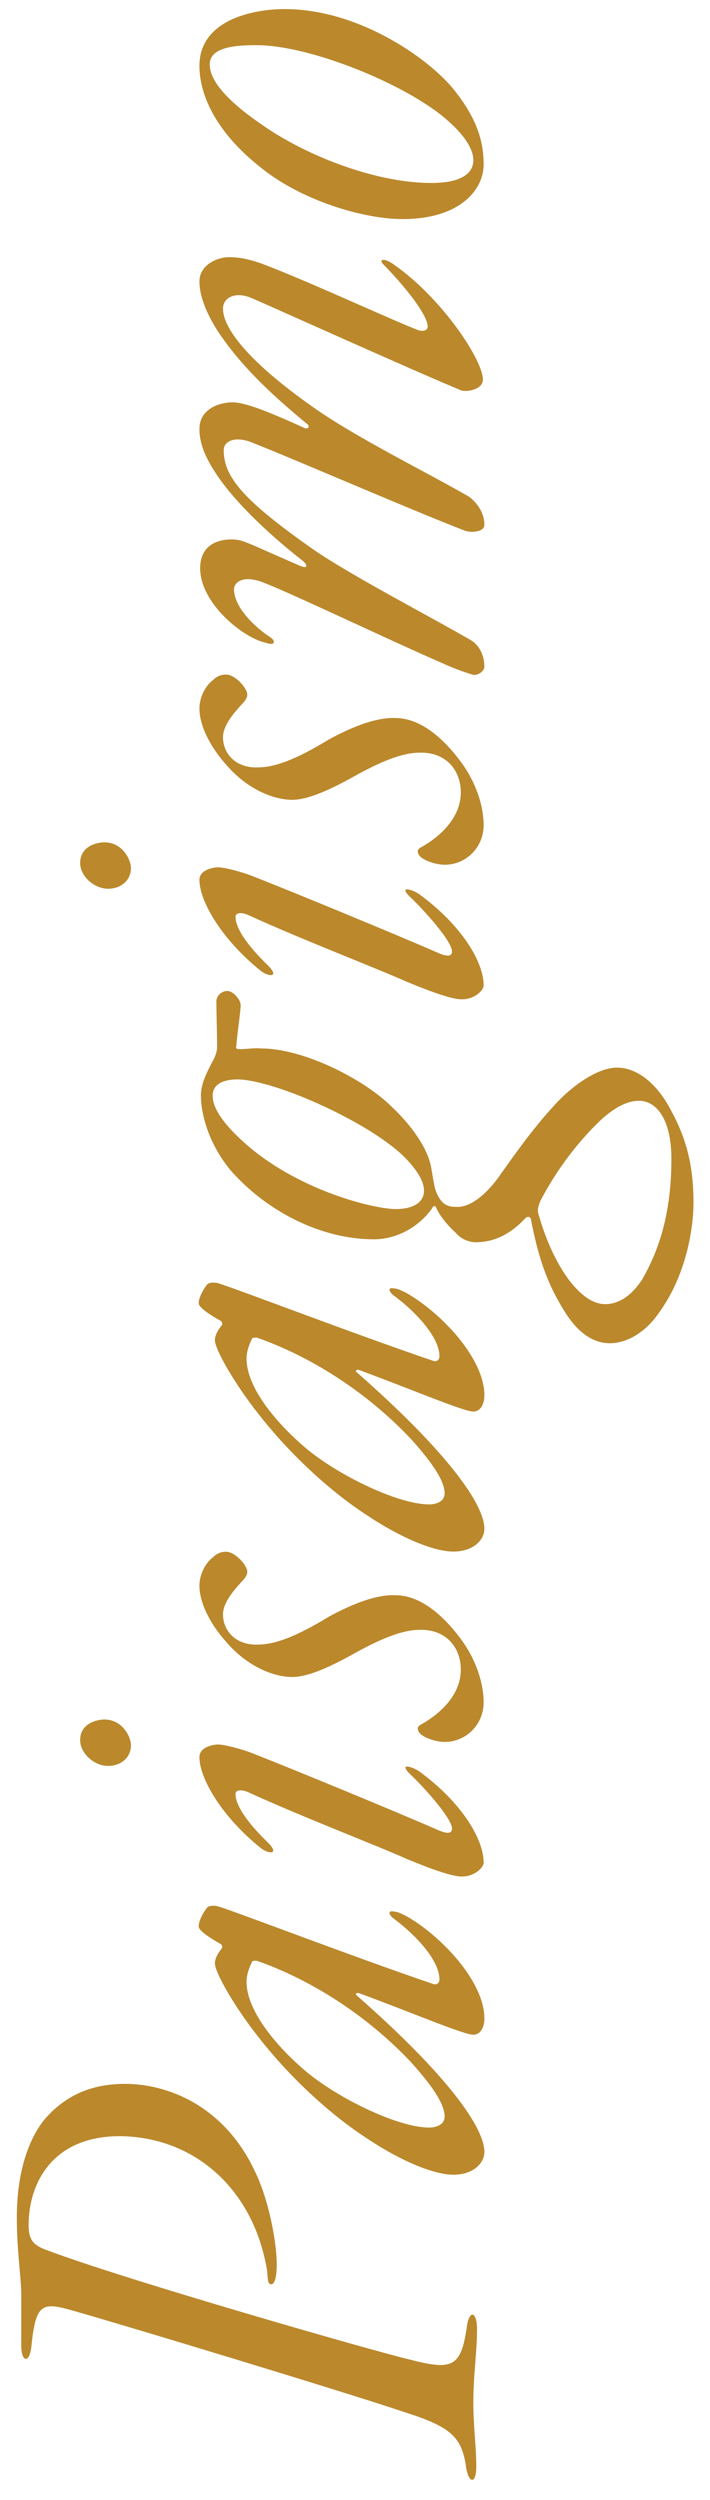 <svg xmlns="http://www.w3.org/2000/svg" width="27" height="95" viewBox="0 0 27 95" fill="none"><path d="M0.64 84.252C0.64 82.656 1.032 81.368 1.676 80.556C2.46 79.632 3.468 79.184 4.756 79.184C6.352 79.184 8.508 79.996 9.684 82.488C10.188 83.496 10.524 85.12 10.524 86.072C10.524 86.436 10.468 86.772 10.328 86.8C10.188 86.8 10.188 86.688 10.16 86.296C9.656 83.216 7.444 81.228 4.616 81.172C2.04 81.144 1.088 82.908 1.088 84.56C1.088 85.12 1.284 85.316 1.732 85.484C4.672 86.604 14.248 89.348 15.564 89.656C17.188 90.076 17.524 89.964 17.748 88.452C17.832 87.752 18.14 87.808 18.14 88.508C18.14 89.404 18 90.216 18 91.308C18 92.204 18.112 92.96 18.112 93.716C18.112 94.444 17.804 94.36 17.72 93.716C17.552 92.568 17.104 92.204 15.34 91.644C13.184 90.916 4.868 88.396 2.796 87.808C1.62 87.472 1.368 87.5 1.2 89.096C1.144 89.824 0.808 89.796 0.808 89.124C0.808 88.76 0.808 87.92 0.808 87.192C0.808 86.548 0.64 85.54 0.64 84.252ZM8.172 74.601C8.172 74.405 8.312 74.181 8.452 74.013C8.452 73.985 8.452 73.901 8.396 73.873C7.752 73.509 7.556 73.313 7.556 73.201C7.556 73.005 7.696 72.725 7.864 72.501C7.92 72.417 8.116 72.389 8.312 72.445C9.04 72.669 13.492 74.377 16.46 75.385C16.6 75.441 16.712 75.357 16.712 75.217C16.712 74.517 15.872 73.565 14.92 72.865C14.752 72.697 14.78 72.585 15.004 72.641C15.116 72.641 15.284 72.725 15.452 72.809C16.74 73.537 18.42 75.273 18.42 76.701C18.42 77.065 18.252 77.317 18 77.317C17.636 77.317 15.732 76.505 13.688 75.749C13.548 75.693 13.492 75.777 13.576 75.833C17.02 78.857 18.42 80.845 18.42 81.769C18.42 82.217 17.972 82.637 17.244 82.637C16.488 82.637 15.228 82.105 13.968 81.265C12.54 80.341 11 78.913 9.824 77.401C8.956 76.309 8.172 74.965 8.172 74.601ZM9.376 75.301C9.376 76.393 10.468 77.681 11.448 78.549C12.652 79.641 15.088 80.845 16.32 80.845C16.544 80.845 16.908 80.761 16.908 80.425C16.908 79.921 16.376 79.193 15.648 78.381C13.996 76.617 11.868 75.245 9.796 74.517C9.74 74.489 9.656 74.517 9.6 74.517C9.544 74.629 9.376 74.965 9.376 75.301ZM3.048 66.123C3.048 65.479 3.692 65.339 3.972 65.339C4.644 65.339 4.98 65.983 4.98 66.319C4.98 66.795 4.588 67.103 4.112 67.103C3.58 67.103 3.048 66.627 3.048 66.123ZM7.584 66.767C7.584 66.431 7.976 66.319 8.228 66.291C8.452 66.263 9.208 66.459 9.684 66.655C11.252 67.271 15.256 68.923 16.656 69.539C17.104 69.735 17.188 69.623 17.188 69.483C17.188 69.091 16.096 67.887 15.62 67.439C15.144 66.991 15.62 67.103 15.928 67.299C17.58 68.503 18.392 69.903 18.392 70.771C18.392 70.995 18 71.303 17.608 71.303C17.3 71.331 16.6 71.107 15.452 70.631C14.332 70.127 11.476 69.035 9.46 68.111C9.152 67.971 8.956 68.027 8.956 68.167C8.956 68.587 9.376 69.231 10.188 70.015C10.636 70.463 10.244 70.463 9.936 70.239C8.396 69.007 7.584 67.551 7.584 66.767ZM7.584 60.252C7.584 59.832 7.808 59.384 8.116 59.16C8.256 59.02 8.424 58.964 8.592 58.964C8.956 58.964 9.404 59.496 9.404 59.72C9.404 59.804 9.376 59.916 9.18 60.112C8.9 60.42 8.48 60.896 8.48 61.344C8.48 61.96 8.956 62.52 9.796 62.492C10.44 62.492 11.224 62.212 12.512 61.428C13.492 60.896 14.36 60.588 15.032 60.616C15.872 60.616 16.712 61.204 17.496 62.24C18.168 63.136 18.392 64.06 18.392 64.676C18.392 65.572 17.692 66.16 16.992 66.188C16.712 66.216 16.152 66.076 15.956 65.852C15.872 65.74 15.844 65.628 15.984 65.544C16.796 65.096 17.524 64.368 17.524 63.444C17.524 62.604 16.964 61.904 15.956 61.932C15.424 61.932 14.696 62.156 13.576 62.772C12.288 63.5 11.588 63.724 11.112 63.724C10.412 63.724 9.404 63.332 8.592 62.38C7.948 61.652 7.584 60.868 7.584 60.252ZM8.172 50.922C8.172 50.726 8.312 50.502 8.452 50.334C8.452 50.306 8.452 50.222 8.396 50.194C7.752 49.83 7.556 49.634 7.556 49.522C7.556 49.326 7.696 49.046 7.864 48.822C7.92 48.738 8.116 48.71 8.312 48.766C9.04 48.99 13.492 50.698 16.46 51.706C16.6 51.762 16.712 51.678 16.712 51.538C16.712 50.838 15.872 49.886 14.92 49.186C14.752 49.018 14.78 48.906 15.004 48.962C15.116 48.962 15.284 49.046 15.452 49.13C16.74 49.858 18.42 51.594 18.42 53.022C18.42 53.386 18.252 53.638 18 53.638C17.636 53.638 15.732 52.826 13.688 52.07C13.548 52.014 13.492 52.098 13.576 52.154C17.02 55.178 18.42 57.166 18.42 58.09C18.42 58.538 17.972 58.958 17.244 58.958C16.488 58.958 15.228 58.426 13.968 57.586C12.54 56.662 11 55.234 9.824 53.722C8.956 52.63 8.172 51.286 8.172 50.922ZM9.376 51.622C9.376 52.714 10.468 54.002 11.448 54.87C12.652 55.962 15.088 57.166 16.32 57.166C16.544 57.166 16.908 57.082 16.908 56.746C16.908 56.242 16.376 55.514 15.648 54.702C13.996 52.938 11.868 51.566 9.796 50.838C9.74 50.81 9.656 50.838 9.6 50.838C9.544 50.95 9.376 51.286 9.376 51.622ZM7.64 41.632C7.64 41.156 7.892 40.708 8.06 40.372C8.172 40.176 8.256 39.98 8.256 39.784C8.256 39.364 8.228 38.384 8.228 38.02C8.256 37.796 8.452 37.656 8.648 37.656C8.872 37.656 9.152 37.992 9.152 38.188C9.152 38.44 9.012 39.336 8.984 39.784C8.956 39.812 8.984 39.868 9.124 39.868C9.32 39.868 9.712 39.812 9.936 39.84C11.504 39.84 13.772 40.96 14.864 42.024C15.676 42.78 16.292 43.676 16.404 44.404C16.516 45.076 16.544 45.216 16.628 45.384C16.852 45.86 17.132 45.86 17.412 45.86C17.832 45.86 18.448 45.496 19.092 44.544C19.708 43.676 20.352 42.78 21.136 41.94C21.724 41.296 22.704 40.568 23.46 40.568C24.216 40.568 25 41.156 25.56 42.276C26.232 43.508 26.372 44.656 26.372 45.692C26.372 46.756 26.064 48.464 25.112 49.808C24.524 50.704 23.74 51.068 23.124 51.04C22.48 51.012 21.92 50.564 21.472 49.836C20.772 48.716 20.464 47.736 20.184 46.308C20.156 46.224 20.044 46.224 19.988 46.28C19.288 47.036 18.616 47.204 18.084 47.204C17.86 47.204 17.524 47.092 17.328 46.84C17.104 46.644 16.74 46.252 16.572 45.86C16.544 45.804 16.46 45.832 16.432 45.916C15.844 46.728 14.976 47.092 14.22 47.092C12.176 47.092 10.104 46 8.76 44.46C7.864 43.368 7.64 42.22 7.64 41.632ZM8.088 41.632C8.088 41.884 8.172 42.472 9.488 43.592C11.42 45.216 14.08 45.916 15.032 45.944C15.872 45.944 16.124 45.58 16.124 45.244C16.124 44.936 15.928 44.544 15.452 44.04C14.164 42.696 10.496 41.044 9.04 41.016C8.508 41.016 8.088 41.184 8.088 41.632ZM20.548 45.636C20.464 45.86 20.436 45.972 20.464 46.084C20.996 48.016 22.032 49.556 23.012 49.556C23.292 49.556 23.852 49.472 24.412 48.632C25.028 47.568 25.532 46.168 25.532 44.04C25.532 42.5 24.944 41.828 24.3 41.828C23.936 41.828 23.404 41.996 22.676 42.724C21.668 43.732 20.968 44.824 20.548 45.636ZM3.048 32.791C3.048 32.147 3.692 32.007 3.972 32.007C4.644 32.007 4.98 32.651 4.98 32.987C4.98 33.463 4.588 33.771 4.112 33.771C3.58 33.771 3.048 33.295 3.048 32.791ZM7.584 33.435C7.584 33.099 7.976 32.987 8.228 32.959C8.452 32.931 9.208 33.127 9.684 33.323C11.252 33.939 15.256 35.591 16.656 36.207C17.104 36.403 17.188 36.291 17.188 36.151C17.188 35.759 16.096 34.555 15.62 34.107C15.144 33.659 15.62 33.771 15.928 33.967C17.58 35.171 18.392 36.571 18.392 37.439C18.392 37.663 18 37.971 17.608 37.971C17.3 37.999 16.6 37.775 15.452 37.299C14.332 36.795 11.476 35.703 9.46 34.779C9.152 34.639 8.956 34.695 8.956 34.835C8.956 35.255 9.376 35.899 10.188 36.683C10.636 37.131 10.244 37.131 9.936 36.907C8.396 35.675 7.584 34.219 7.584 33.435ZM7.584 26.92C7.584 26.5 7.808 26.052 8.116 25.828C8.256 25.688 8.424 25.632 8.592 25.632C8.956 25.632 9.404 26.164 9.404 26.388C9.404 26.472 9.376 26.584 9.18 26.78C8.9 27.088 8.48 27.564 8.48 28.012C8.48 28.628 8.956 29.188 9.796 29.16C10.44 29.16 11.224 28.88 12.512 28.096C13.492 27.564 14.36 27.256 15.032 27.284C15.872 27.284 16.712 27.872 17.496 28.908C18.168 29.804 18.392 30.728 18.392 31.344C18.392 32.24 17.692 32.828 16.992 32.856C16.712 32.884 16.152 32.744 15.956 32.52C15.872 32.408 15.844 32.296 15.984 32.212C16.796 31.764 17.524 31.036 17.524 30.112C17.524 29.272 16.964 28.572 15.956 28.6C15.424 28.6 14.696 28.824 13.576 29.44C12.288 30.168 11.588 30.392 11.112 30.392C10.412 30.392 9.404 30 8.592 29.048C7.948 28.32 7.584 27.536 7.584 26.92ZM7.612 21.588C7.612 20.496 8.648 20.44 9.096 20.524C9.432 20.608 9.992 20.888 11.42 21.504C11.672 21.616 11.756 21.504 11.476 21.28C10.468 20.496 8.984 19.18 8.2 17.976C7.78 17.332 7.584 16.828 7.584 16.296C7.584 15.54 8.34 15.288 8.844 15.288C9.236 15.288 9.936 15.512 11.588 16.268C11.728 16.324 11.784 16.184 11.7 16.128C10.132 14.84 9.068 13.776 8.256 12.544C7.78 11.788 7.584 11.172 7.584 10.696C7.584 10.052 8.284 9.772 8.704 9.772C9.18 9.772 9.628 9.884 10.188 10.108C11.924 10.78 14.948 12.18 15.9 12.544C16.068 12.6 16.264 12.572 16.264 12.404C16.264 12.04 15.62 11.116 14.584 10.052C14.388 9.856 14.584 9.772 14.976 10.052C16.824 11.34 18.364 13.692 18.364 14.42C18.364 14.812 17.748 14.896 17.552 14.84C15.592 14.028 10.384 11.676 9.6 11.34C8.984 11.06 8.48 11.284 8.48 11.732C8.48 12.404 9.292 13.636 11.924 15.484C13.548 16.632 16.236 17.948 17.832 18.872C18.14 19.096 18.42 19.488 18.42 19.936C18.42 20.244 17.86 20.244 17.664 20.16C15.564 19.348 11.252 17.472 9.544 16.8C8.956 16.576 8.508 16.744 8.508 17.108C8.508 18.116 9.236 19.012 12.008 20.944C13.604 22.008 16.376 23.436 17.916 24.332C18.196 24.5 18.42 24.864 18.42 25.34C18.42 25.48 18.224 25.648 18.028 25.648C17.888 25.62 17.3 25.424 16.824 25.2C15.004 24.416 11.196 22.596 10.048 22.148C9.292 21.84 8.9 22.092 8.9 22.4C8.9 22.904 9.376 23.576 10.16 24.136C10.3 24.22 10.412 24.304 10.412 24.388C10.412 24.472 10.328 24.5 10.076 24.416C9.292 24.248 7.612 22.96 7.612 21.588ZM7.584 2.501C7.584 0.793 9.544 0.345 10.832 0.345C13.716 0.345 16.488 2.333 17.384 3.565C18.196 4.629 18.392 5.469 18.392 6.253C18.392 7.205 17.496 8.325 15.312 8.325C13.828 8.325 11.448 7.625 9.88 6.337C8.256 5.049 7.584 3.649 7.584 2.501ZM7.976 2.445C7.976 3.117 8.732 3.957 10.384 5.021C12.12 6.113 14.5 6.953 16.404 6.953C17.44 6.953 18 6.645 18 6.085C18 5.637 17.608 5.021 16.712 4.321C15.032 3.033 11.672 1.717 9.768 1.717C9.096 1.717 7.976 1.745 7.976 2.445Z" fill="#BB882C"></path></svg>